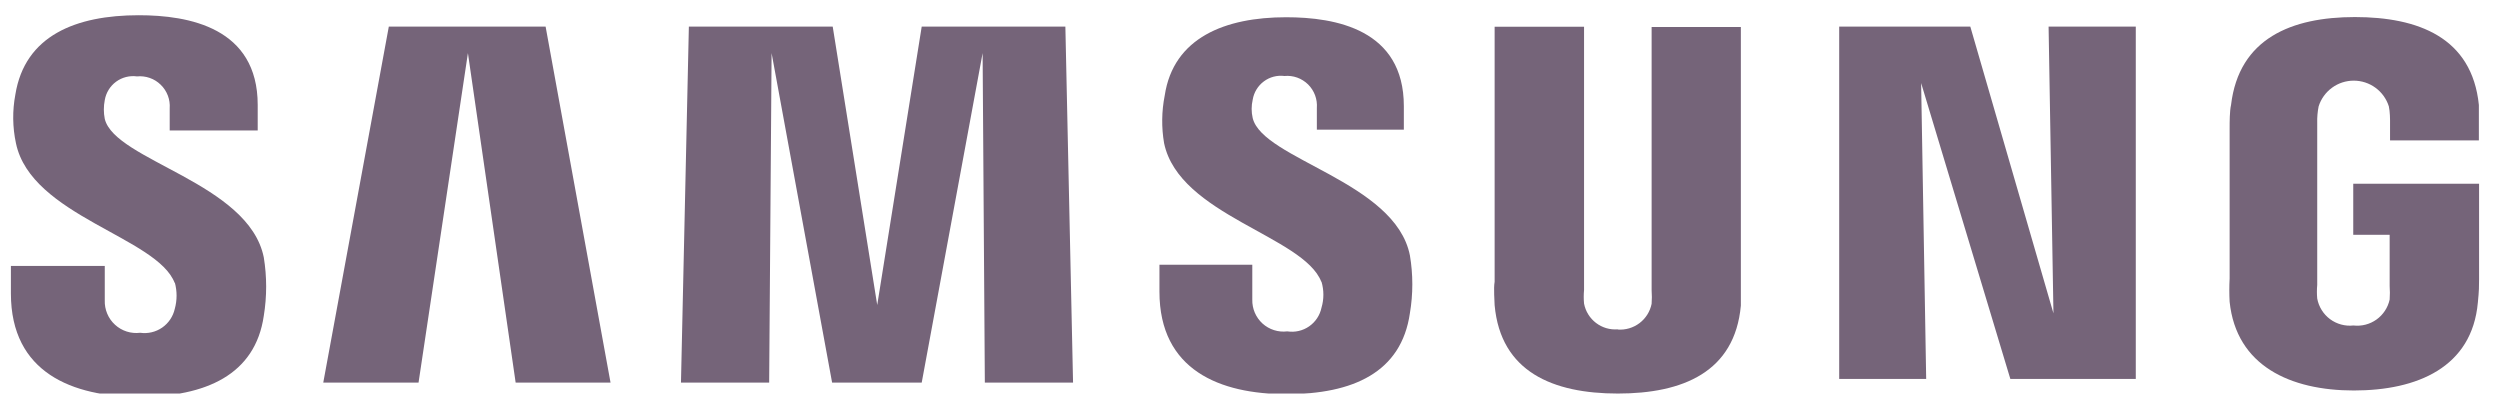 <svg width="108" height="17" viewBox="0 0 108 17" fill="none" xmlns="http://www.w3.org/2000/svg">
<path d="M7.55 12.197C7.654 12.572 7.654 12.969 7.55 13.344C7.476 13.672 7.282 13.961 7.005 14.153C6.728 14.344 6.389 14.424 6.055 14.376C5.86 14.4 5.662 14.382 5.474 14.322C5.286 14.262 5.114 14.162 4.969 14.029C4.823 13.896 4.708 13.733 4.632 13.551C4.556 13.369 4.519 13.173 4.526 12.976V11.489H0.471V12.679C0.471 16.108 3.145 17.141 6.012 17.141C8.878 17.141 11.028 16.196 11.396 13.641C11.532 12.807 11.532 11.956 11.396 11.121C10.749 7.893 4.963 6.939 4.526 5.137C4.473 4.869 4.473 4.592 4.526 4.324C4.58 4.006 4.755 3.721 5.014 3.53C5.273 3.34 5.597 3.257 5.916 3.3C6.103 3.282 6.292 3.304 6.47 3.367C6.648 3.429 6.81 3.53 6.944 3.662C7.079 3.793 7.184 3.953 7.251 4.129C7.318 4.305 7.345 4.494 7.331 4.682V5.636H11.133V4.534C11.133 1.191 8.153 0.658 5.994 0.658C3.285 0.658 1.074 1.533 0.663 4.087C0.532 4.782 0.541 5.496 0.689 6.187C1.345 9.337 6.807 10.246 7.55 12.232" fill="#756479"/>
<path d="M57.089 12.171C57.197 12.537 57.197 12.926 57.089 13.291C57.021 13.619 56.83 13.908 56.554 14.099C56.28 14.289 55.942 14.367 55.611 14.315C55.419 14.339 55.224 14.321 55.039 14.262C54.854 14.204 54.684 14.106 54.54 13.976C54.397 13.845 54.283 13.685 54.207 13.507C54.131 13.328 54.094 13.135 54.099 12.941V11.437H50.088V12.6C50.088 15.995 52.71 17.027 55.577 17.027C58.443 17.027 60.541 16.091 60.908 13.527C61.047 12.702 61.047 11.859 60.908 11.034C60.279 7.841 54.554 6.887 54.117 5.102C54.056 4.841 54.056 4.568 54.117 4.306C54.169 3.991 54.341 3.708 54.597 3.517C54.852 3.326 55.172 3.242 55.489 3.283C55.675 3.265 55.863 3.289 56.04 3.352C56.216 3.416 56.376 3.517 56.51 3.648C56.643 3.78 56.745 3.939 56.811 4.115C56.876 4.29 56.902 4.478 56.888 4.665V5.601H60.646V4.586C60.646 1.27 57.7 0.745 55.559 0.745C52.937 0.745 50.691 1.62 50.315 4.131C50.181 4.809 50.172 5.506 50.289 6.187C50.944 9.302 56.311 10.194 57.08 12.171" fill="#756479"/>
<path d="M82.993 3.589L83.211 16.371H79.453V1.148H85.117L88.709 13.536L88.499 1.148H92.266V16.371H86.847L82.993 3.589Z" fill="#756479"/>
<path d="M18.081 16.528H13.965L16.797 1.148H23.57L26.375 16.528H22.276L20.214 2.294L18.081 16.528Z" fill="#756479"/>
<path d="M35.947 16.528L33.333 2.294L33.228 16.528H29.418L29.759 1.148H35.973L37.896 13.177L39.818 1.148H46.024L46.356 16.528H42.545L42.449 2.294L39.818 16.528H35.947Z" fill="#756479"/>
<path d="M69.882 14.236C70.22 14.262 70.556 14.163 70.826 13.959C71.097 13.754 71.283 13.457 71.35 13.125C71.364 12.93 71.364 12.734 71.35 12.539V1.165H75.205V12.189C75.205 12.477 75.205 13.064 75.205 13.204C74.942 16.073 72.696 17.001 69.891 17.001C67.085 17.001 64.83 16.064 64.568 13.186C64.568 13.037 64.516 12.46 64.568 12.171V1.156H68.431V12.53C68.413 12.725 68.413 12.921 68.431 13.116C68.495 13.449 68.679 13.746 68.948 13.951C69.218 14.157 69.553 14.255 69.891 14.227" fill="#756479"/>
<path d="M101.668 14.061C102.021 14.102 102.377 14.01 102.666 13.803C102.955 13.596 103.157 13.289 103.233 12.941C103.247 12.746 103.247 12.55 103.233 12.355V10.142H101.66V7.937H107.096V12.066C107.096 12.346 107.096 12.556 107.043 13.072C106.79 15.872 104.421 16.869 101.686 16.869C98.95 16.869 96.608 15.811 96.32 13.037C96.302 12.702 96.302 12.367 96.32 12.031V5.549C96.32 5.277 96.32 4.796 96.381 4.534C96.722 1.655 99.003 0.737 101.73 0.737C104.456 0.737 106.79 1.612 107.087 4.534C107.087 5.032 107.087 5.549 107.087 5.549V6.065H103.25V5.19C103.25 5.19 103.25 4.822 103.198 4.595C103.096 4.272 102.894 3.991 102.621 3.791C102.348 3.591 102.019 3.484 101.681 3.484C101.344 3.484 101.014 3.591 100.742 3.791C100.469 3.991 100.267 4.272 100.165 4.595C100.118 4.831 100.097 5.072 100.104 5.312V12.311C100.086 12.506 100.086 12.703 100.104 12.898C100.17 13.253 100.368 13.571 100.658 13.787C100.948 14.002 101.309 14.1 101.668 14.061Z" fill="#756479"/>
</svg>
